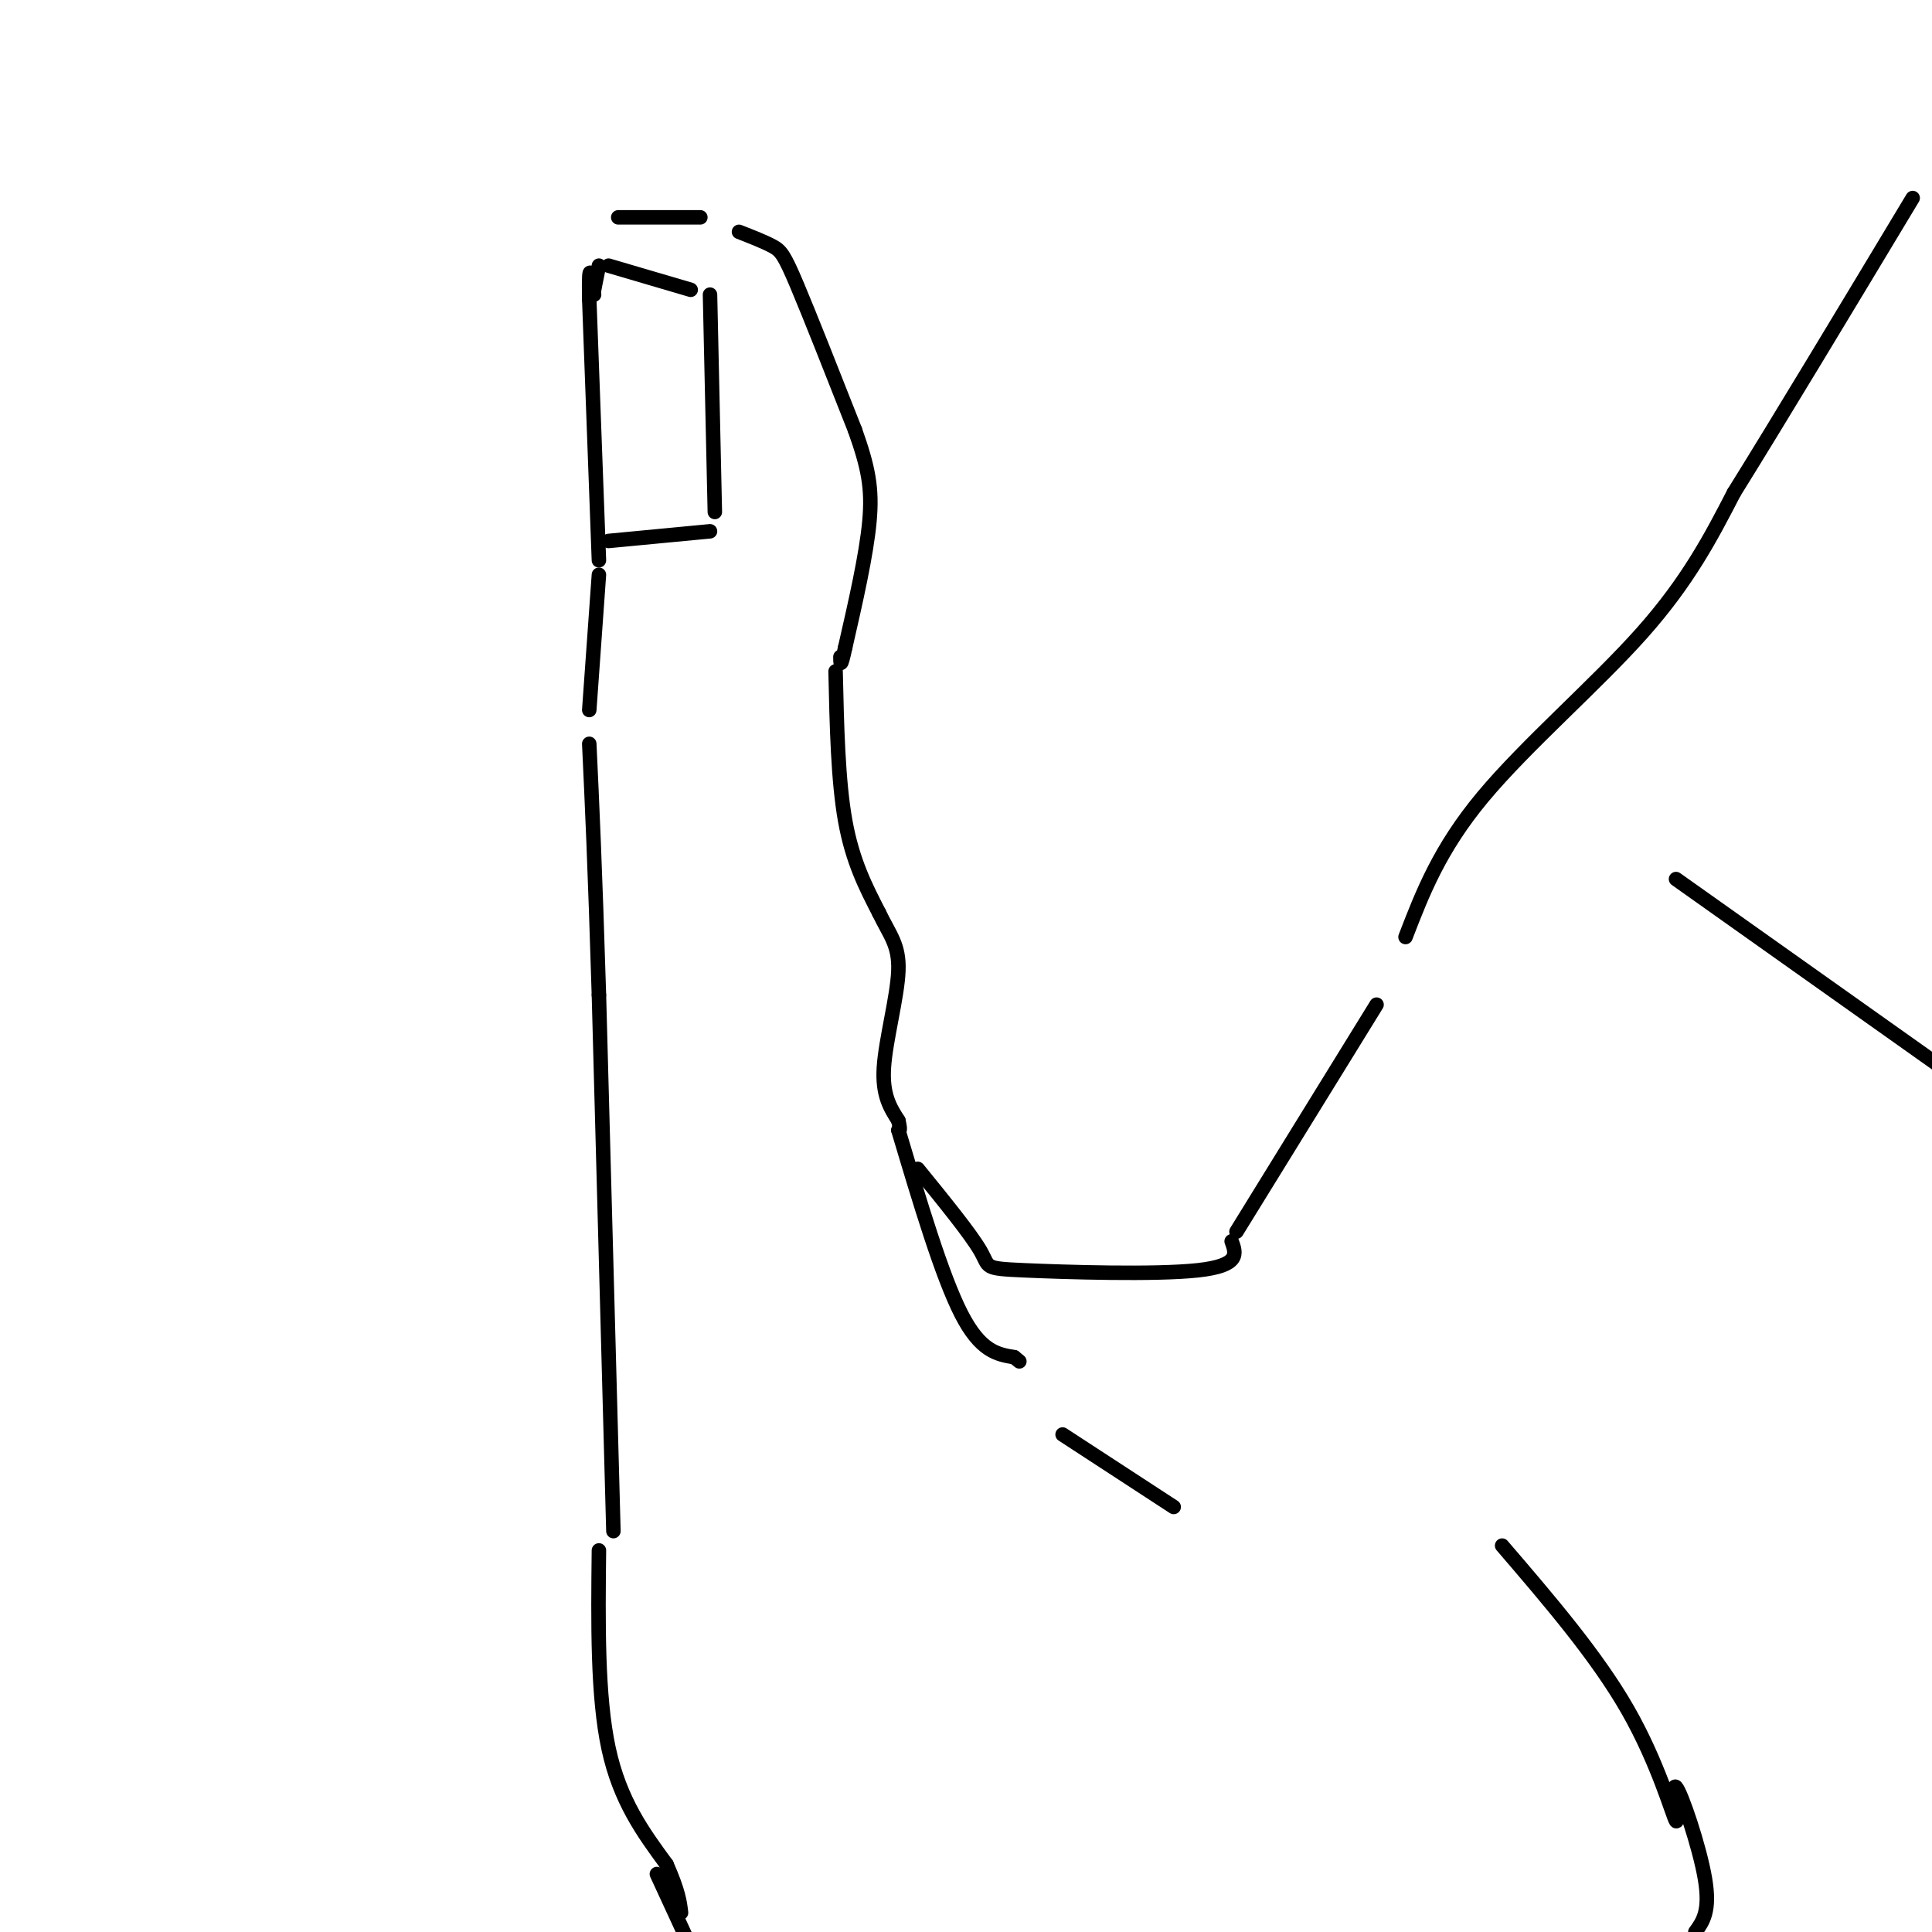 <svg viewBox='0 0 400 400' version='1.1' xmlns='http://www.w3.org/2000/svg' xmlns:xlink='http://www.w3.org/1999/xlink'><g fill='none' stroke='#000000' stroke-width='3' stroke-linecap='round' stroke-linejoin='round'><path d='M127,317c0.000,0.000 -3.000,-111.000 -3,-111'/><path d='M124,206c-0.833,-27.167 -1.417,-39.583 -2,-52'/><path d='M122,147c0.000,0.000 2.000,-28.000 2,-28'/><path d='M124,116c0.000,0.000 -2.000,-54.000 -2,-54'/><path d='M122,62c-0.167,-9.167 0.417,-5.083 1,-1'/><path d='M123,60c0.000,0.000 0.000,-1.000 0,-1'/><path d='M123,60c0.000,0.000 1.000,-5.000 1,-5'/><path d='M128,45c0.000,0.000 17.000,0.000 17,0'/><path d='M153,48c2.667,1.044 5.333,2.089 7,3c1.667,0.911 2.333,1.689 5,8c2.667,6.311 7.333,18.156 12,30'/><path d='M177,89c2.756,7.733 3.644,12.067 3,19c-0.644,6.933 -2.822,16.467 -5,26'/><path d='M175,134c-1.000,4.667 -1.000,3.333 -1,2'/><path d='M173,139c0.250,11.333 0.500,22.667 2,31c1.500,8.333 4.250,13.667 7,19'/><path d='M182,189c2.202,4.595 4.208,6.583 4,12c-0.208,5.417 -2.631,14.262 -3,20c-0.369,5.738 1.315,8.369 3,11'/><path d='M186,232c0.500,2.167 0.250,2.083 0,2'/><path d='M186,234c4.500,15.083 9.000,30.167 13,38c4.000,7.833 7.500,8.417 11,9'/><path d='M210,281c1.833,1.500 0.917,0.750 0,0'/><path d='M190,242c5.506,6.768 11.012,13.536 13,17c1.988,3.464 0.458,3.625 9,4c8.542,0.375 27.155,0.964 36,0c8.845,-0.964 7.923,-3.482 7,-6'/><path d='M126,55c0.000,0.000 17.000,5.000 17,5'/><path d='M147,61c0.000,0.000 1.000,45.000 1,45'/><path d='M147,110c0.000,0.000 -21.000,2.000 -21,2'/><path d='M256,255c0.000,0.000 29.000,-47.000 29,-47'/><path d='M291,194c3.511,-9.111 7.022,-18.222 16,-29c8.978,-10.778 23.422,-23.222 33,-34c9.578,-10.778 14.289,-19.889 19,-29'/><path d='M359,102c9.333,-15.000 23.167,-38.000 37,-61'/><path d='M124,321c-0.167,15.083 -0.333,30.167 2,41c2.333,10.833 7.167,17.417 12,24'/><path d='M138,386c2.500,5.667 2.750,7.833 3,10'/><path d='M136,388c0.000,0.000 6.000,13.000 6,13'/><path d='M220,297c0.000,0.000 23.000,15.000 23,15'/><path d='M311,320c9.805,11.419 19.611,22.839 26,34c6.389,11.161 9.362,22.064 10,23c0.638,0.936 -1.059,-8.094 0,-7c1.059,1.094 4.874,12.313 6,19c1.126,6.687 -0.437,8.844 -2,11'/><path d='M347,182c0.000,0.000 55.000,39.000 55,39'/></g>
</svg>